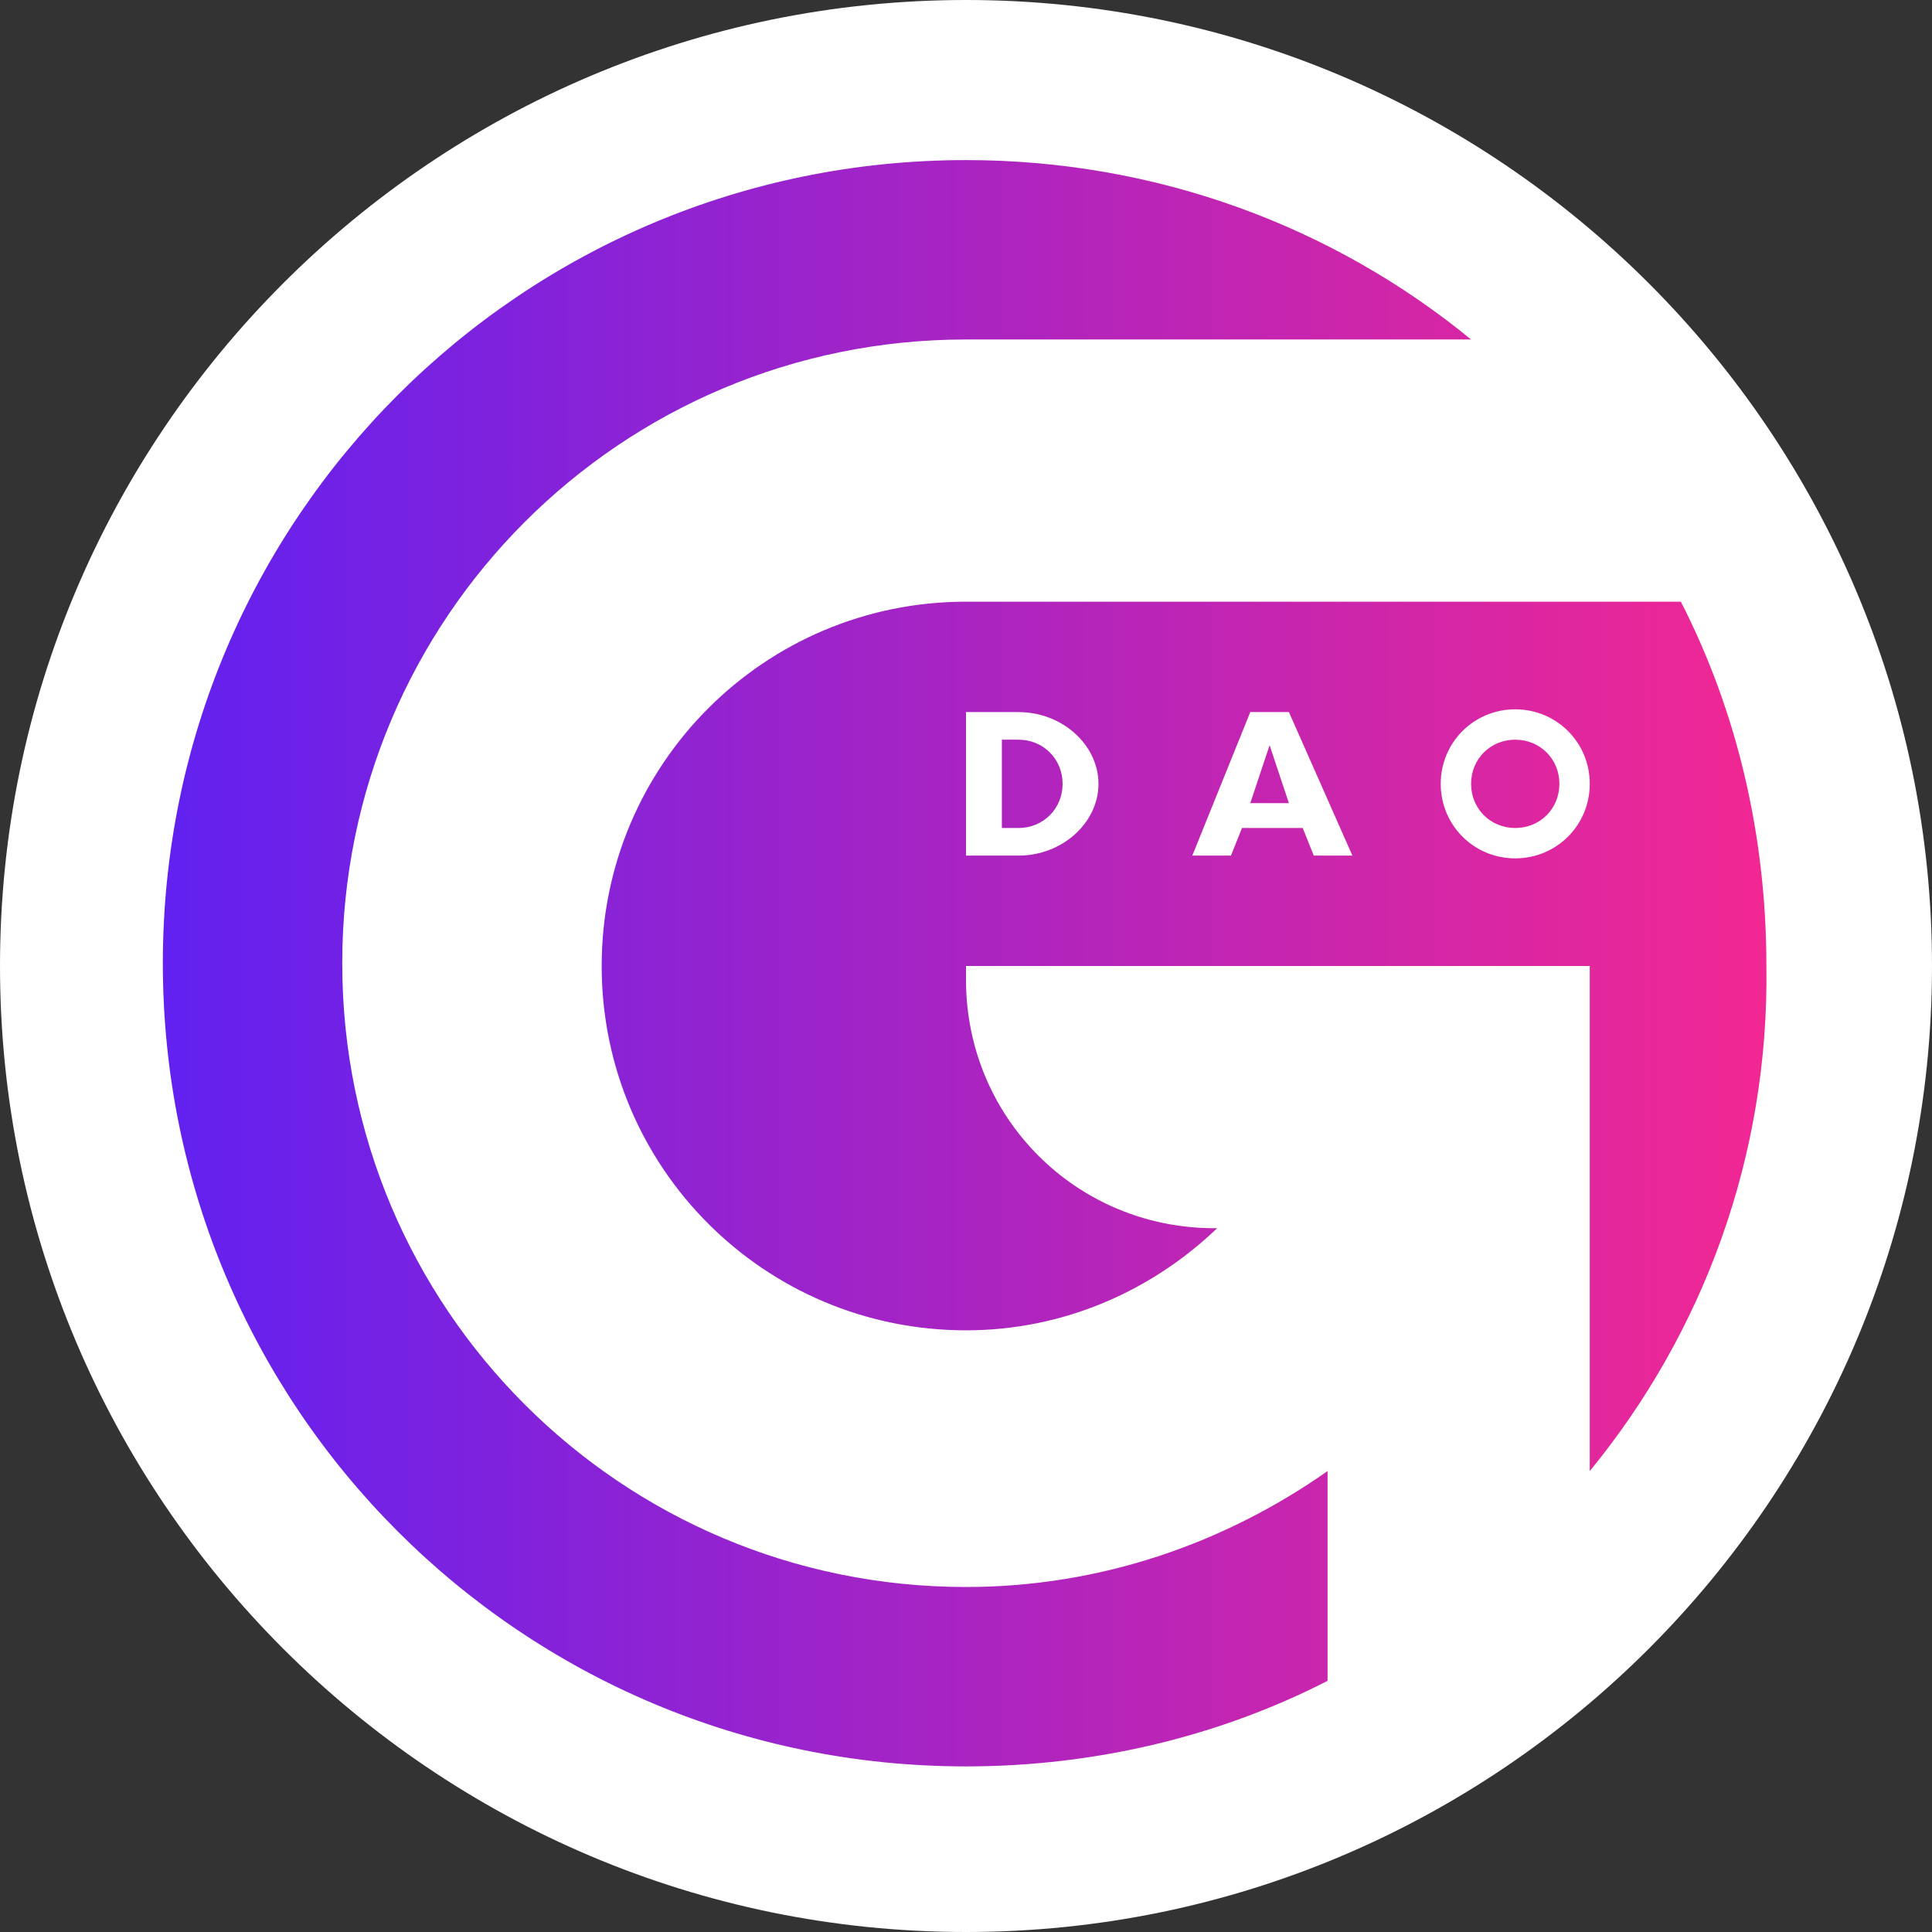 <?xml version="1.0" encoding="utf-8"?>
<!-- Generator: Adobe Illustrator 26.0.2, SVG Export Plug-In . SVG Version: 6.00 Build 0)  -->
<svg version="1.1" id="Layer_1" xmlns="http://www.w3.org/2000/svg" xmlns:xlink="http://www.w3.org/1999/xlink" x="0px" y="0px"
	 viewBox="0 0 70 70" style="enable-background:new 0 0 70 70;" xml:space="preserve">
<rect x="0" y="0" width="70" height="70" fill="#333333" stroke="none"/>
<style type="text/css">
	.st0{fill:url(#SVGID_1_);}
	.st1{fill:#FFFFFF;}
</style>
<g>
	
		<linearGradient id="SVGID_1_" gradientUnits="userSpaceOnUse" x1="0.577" y1="35.551" x2="69.423" y2="35.551" gradientTransform="matrix(1 0 0 -1 0 70.551)">
		<stop  offset="0" style="stop-color:#5420F9"/>
		<stop  offset="1" style="stop-color:#FF288A"/>
	</linearGradient>
	<circle class="st0" cx="35" cy="35" r="34.4"/>
	<g>
		<path class="st1" d="M35,0C15.7,0,0,15.7,0,35s15.7,35,35,35s35-15.7,35-35S54.3,0,35,0z M48.1,60.9c-3.9,2-8.4,3.1-13.1,3.1
			C18.9,64,5.9,51,5.9,34.9S18.9,5.8,35,5.8c6.9,0,13.3,2.4,18.3,6.5H35c-12.5,0-22.6,10.1-22.6,22.6S22.5,57.5,35,57.5
			c4.9,0,9.4-1.6,13.1-4.2V60.9z M57.6,53.3V35H35v0.5c0,5,4,9,9,9h0.1c-2.4,2.3-5.6,3.7-9.1,3.7c-7.3,0-13.2-5.9-13.2-13.2
			S27.7,21.8,35,21.8h25.9c2,3.9,3.1,8.4,3.1,13.2C64.1,41.9,61.7,48.3,57.6,53.3z"/>
		<g>
			<path class="st1" d="M46.7,25.8h-1.4L43.2,31h1.4l0.4-1h2.2l0.4,1H49L46.7,25.8z M45.3,29.1L46,27l0.7,2.1H45.3z"/>
			<path class="st1" d="M54.9,25.7c-1.5,0-2.7,1.2-2.7,2.7s1.2,2.7,2.7,2.7s2.7-1.2,2.7-2.7C57.6,26.9,56.4,25.7,54.9,25.7z
				 M54.9,30c-0.9,0-1.6-0.7-1.6-1.6s0.7-1.6,1.6-1.6c0.9,0,1.6,0.7,1.6,1.6S55.8,30,54.9,30z"/>
			<path class="st1" d="M36.9,25.8H35V31h1.9c1.6,0,2.9-1.2,2.9-2.6C39.8,27,38.5,25.8,36.9,25.8z M36.9,30h-0.6v-3.2h0.6
				c0.9,0,1.6,0.7,1.6,1.6S37.8,30,36.9,30z"/>
		</g>
	</g>
</g>
</svg>
